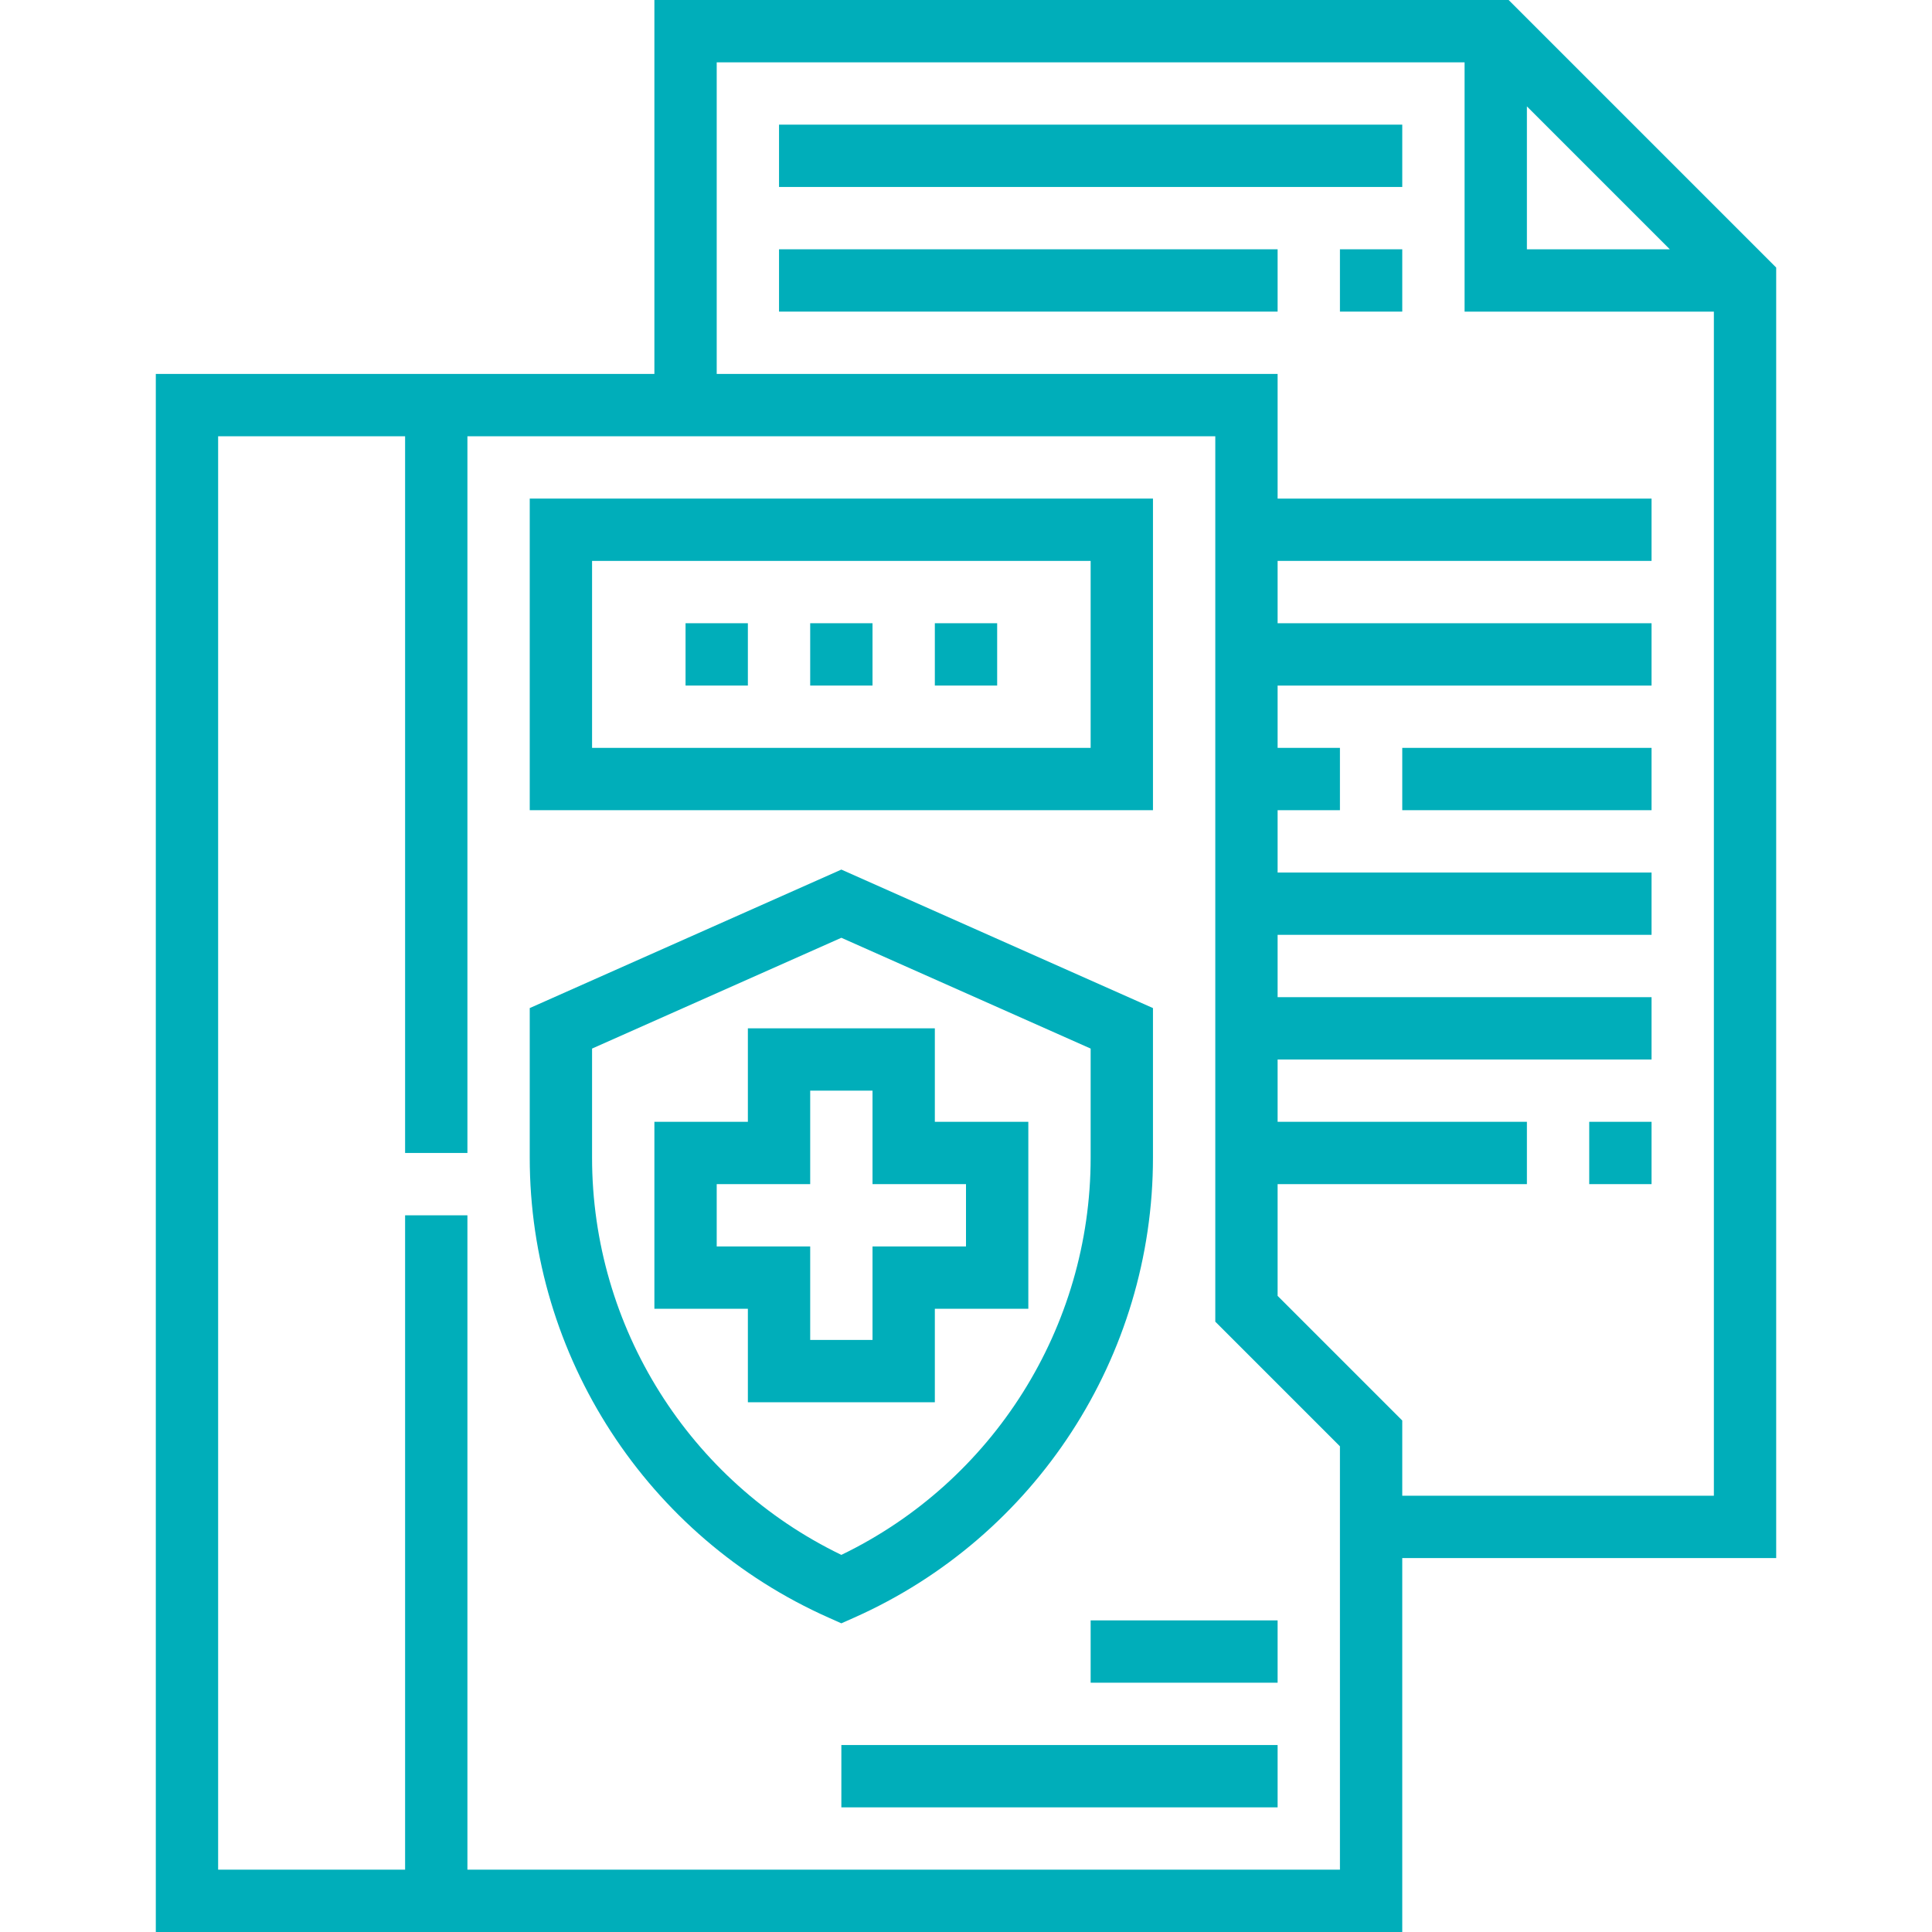 <?xml version="1.0" encoding="UTF-8"?> <svg xmlns="http://www.w3.org/2000/svg" height="512px" viewBox="-40 0 496 496" width="512px"><g><path d="m179.246 415.312c46.625-20.727 76.754-67.082 76.754-118.105v-38.406l-80-35.555-80 35.555v38.406c0 51.016 30.129 97.379 76.754 118.098l3.246 1.449zm-67.246-118.105v-28.008l64-28.445 64 28.445v28.008c0 43.504-25 83.145-64 101.977-39-18.832-64-58.473-64-101.977zm0 0" data-original="#000000" class="active-path" data-old_color="#000000" fill="#00AEBA"></path><path d="m200 360v-24h24v-48h-24v-24h-48v24h-24v48h24v24zm-56-40v-16h24v-24h16v24h24v16h-24v24h-16v-24zm0 0" data-original="#000000" class="active-path" data-old_color="#000000" fill="#00AEBA"></path><path d="m240 416h48v16h-48zm0 0" data-original="#000000" class="active-path" data-old_color="#000000" fill="#00AEBA"></path><path d="m176 448h112v16h-112zm0 0" data-original="#000000" class="active-path" data-old_color="#000000" fill="#00AEBA"></path><path d="m256 128h-160v80h160zm-16 64h-128v-48h128zm0 0" data-original="#000000" class="active-path" data-old_color="#000000" fill="#00AEBA"></path><path d="m168 160h16v16h-16zm0 0" data-original="#000000" class="active-path" data-old_color="#000000" fill="#00AEBA"></path><path d="m200 160h16v16h-16zm0 0" data-original="#000000" class="active-path" data-old_color="#000000" fill="#00AEBA"></path><path d="m136 160h16v16h-16zm0 0" data-original="#000000" class="active-path" data-old_color="#000000" fill="#00AEBA"></path><path d="m416 68.688-68.688-68.688h-219.312v96h-128v400h320v-96h96zm-64-41.375 36.688 36.688h-36.688zm-48 452.688h-224v-168h-16v168h-48v-368h48v184h16v-184h192v227.312l32 32zm16-96v-19.312l-32-32v-28.688h64v-16h-64v-16h96v-16h-96v-16h96v-16h-96v-16h16v-16h-16v-16h96v-16h-96v-16h96v-16h-96v-32h-144v-80h192v64h64v304zm0 0" data-original="#000000" class="active-path" data-old_color="#000000" fill="#00AEBA"></path><path d="m160 32h160v16h-160zm0 0" data-original="#000000" class="active-path" data-old_color="#000000" fill="#00AEBA"></path><path d="m304 64h16v16h-16zm0 0" data-original="#000000" class="active-path" data-old_color="#000000" fill="#00AEBA"></path><path d="m160 64h128v16h-128zm0 0" data-original="#000000" class="active-path" data-old_color="#000000" fill="#00AEBA"></path><path d="m320 192h64v16h-64zm0 0" data-original="#000000" class="active-path" data-old_color="#000000" fill="#00AEBA"></path><path d="m368 288h16v16h-16zm0 0" data-original="#000000" class="active-path" data-old_color="#000000" fill="#00AEBA"></path></g></svg> 